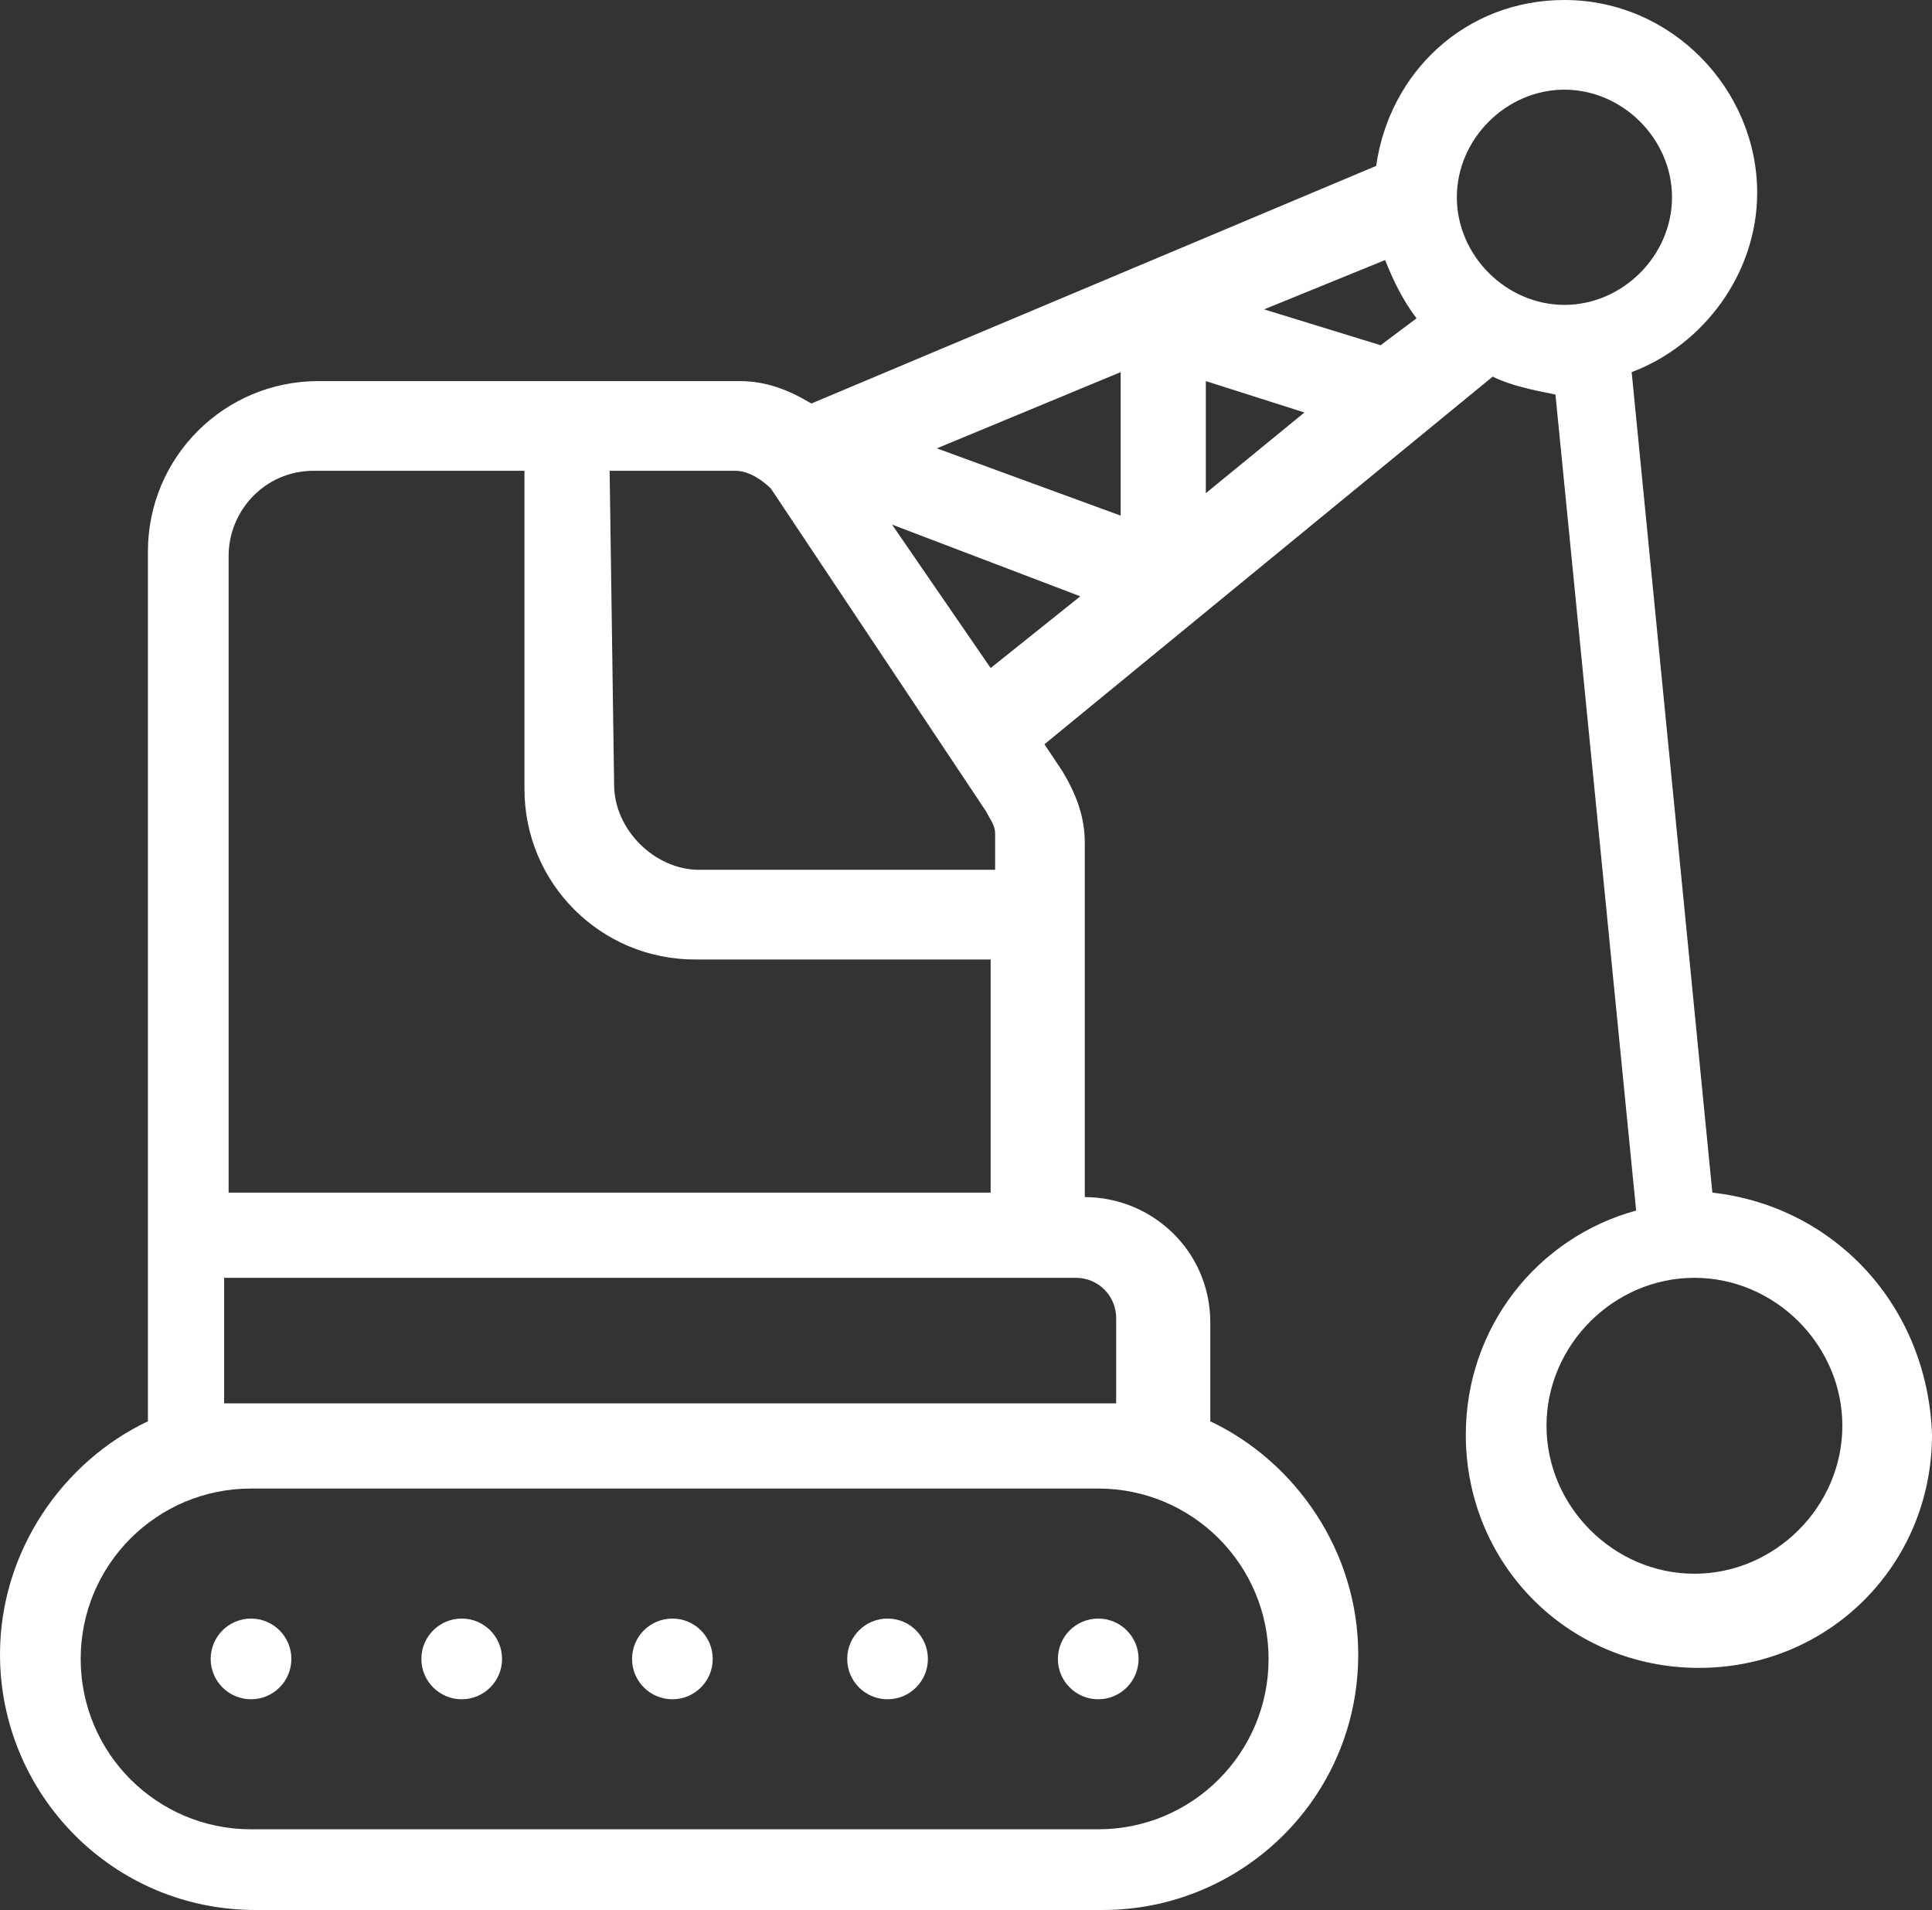 <?xml version="1.0" encoding="utf-8"?>
<!-- Generator: Adobe Illustrator 25.0.0, SVG Export Plug-In . SVG Version: 6.00 Build 0)  -->
<svg version="1.1" id="Ebene_1" xmlns="http://www.w3.org/2000/svg" xmlns:xlink="http://www.w3.org/1999/xlink" x="0px" y="0px"
	 viewBox="0 0 43.1 42.6" style="enable-background:new 0 0 43.1 42.6;" xml:space="preserve">
<rect x="0" y="0" width="43.1" height="42.6" fill="#333333" stroke="none"/>
<style type="text/css">
	.st0{fill:#FFFFFF;}
</style>
<g>
	<circle class="st0" cx="5.6" cy="37" r="0.9"/>
	<circle class="st0" cx="10.3" cy="37" r="0.9"/>
	<circle class="st0" cx="15" cy="37" r="0.9"/>
	<circle class="st0" cx="19.8" cy="37" r="0.9"/>
	<circle class="st0" cx="24.5" cy="37" r="0.9"/>
	<path class="st0" d="M38.2,26.6L36.4,8.3c1.6-0.6,2.8-2.2,2.8-4C39.2,2,37.3,0,34.9,0c-2.2,0-3.9,1.6-4.2,3.7L18.1,9
		c-0.5-0.3-1-0.5-1.6-0.5H7.1c-2.1,0-3.8,1.7-3.8,3.8v19.4C1.4,32.6,0,34.6,0,36.9c0,3.1,2.5,5.7,5.7,5.7h18.9
		c3.1,0,5.7-2.5,5.7-5.7c0-2.3-1.4-4.3-3.3-5.2v-2.2c0-1.6-1.3-2.8-2.8-2.8v-7.9c0-0.6-0.2-1.1-0.5-1.6l-0.4-0.6l10-8.2
		c0.4,0.2,0.9,0.3,1.4,0.4L36.5,27c-2.2,0.6-3.8,2.6-3.8,5c0,2.9,2.3,5.2,5.2,5.2c2.9,0,5.2-2.3,5.2-5.2
		C43,29.1,40.9,26.9,38.2,26.6z M13.6,10.5h2.8c0.3,0,0.6,0.2,0.8,0.4l4.8,7.2c0.1,0.2,0.2,0.3,0.2,0.5v0.8h-6.6
		c-1,0-1.9-0.9-1.9-1.9L13.6,10.5L13.6,10.5z M5.1,12.4c0-1,0.8-1.9,1.9-1.9h4.7v7.1c0,2.1,1.7,3.8,3.8,3.8h6.6v5.2h-17V12.4z
		 M28.3,37c0,2.1-1.7,3.8-3.8,3.8H5.6c-2.1,0-3.8-1.7-3.8-3.8c0-2.1,1.7-3.8,3.8-3.8h18.9C26.6,33.2,28.3,34.9,28.3,37z M24,28.5
		c0.5,0,0.9,0.4,0.9,0.9v1.9c-0.2,0-0.3,0-0.5,0H5.5c-0.2,0-0.3,0-0.5,0v-2.8H24z M22.1,14.9l-2.2-3.2l4.2,1.6L22.1,14.9z M25,11.5
		L20.9,10L25,8.3V11.5z M26.9,11V8.5l2.2,0.7L26.9,11z M30.8,7.7l-2.6-0.8l2.7-1.1c0.2,0.5,0.4,0.9,0.7,1.3L30.8,7.7z M34.9,6.8
		c-1.3,0-2.4-1.1-2.4-2.4S33.6,2,34.9,2s2.4,1.1,2.4,2.4C37.3,5.7,36.2,6.8,34.9,6.8z M37.8,35.1c-1.8,0-3.3-1.5-3.3-3.3
		s1.5-3.3,3.3-3.3s3.3,1.5,3.3,3.3S39.6,35.1,37.8,35.1z"/>
</g>
</svg>
